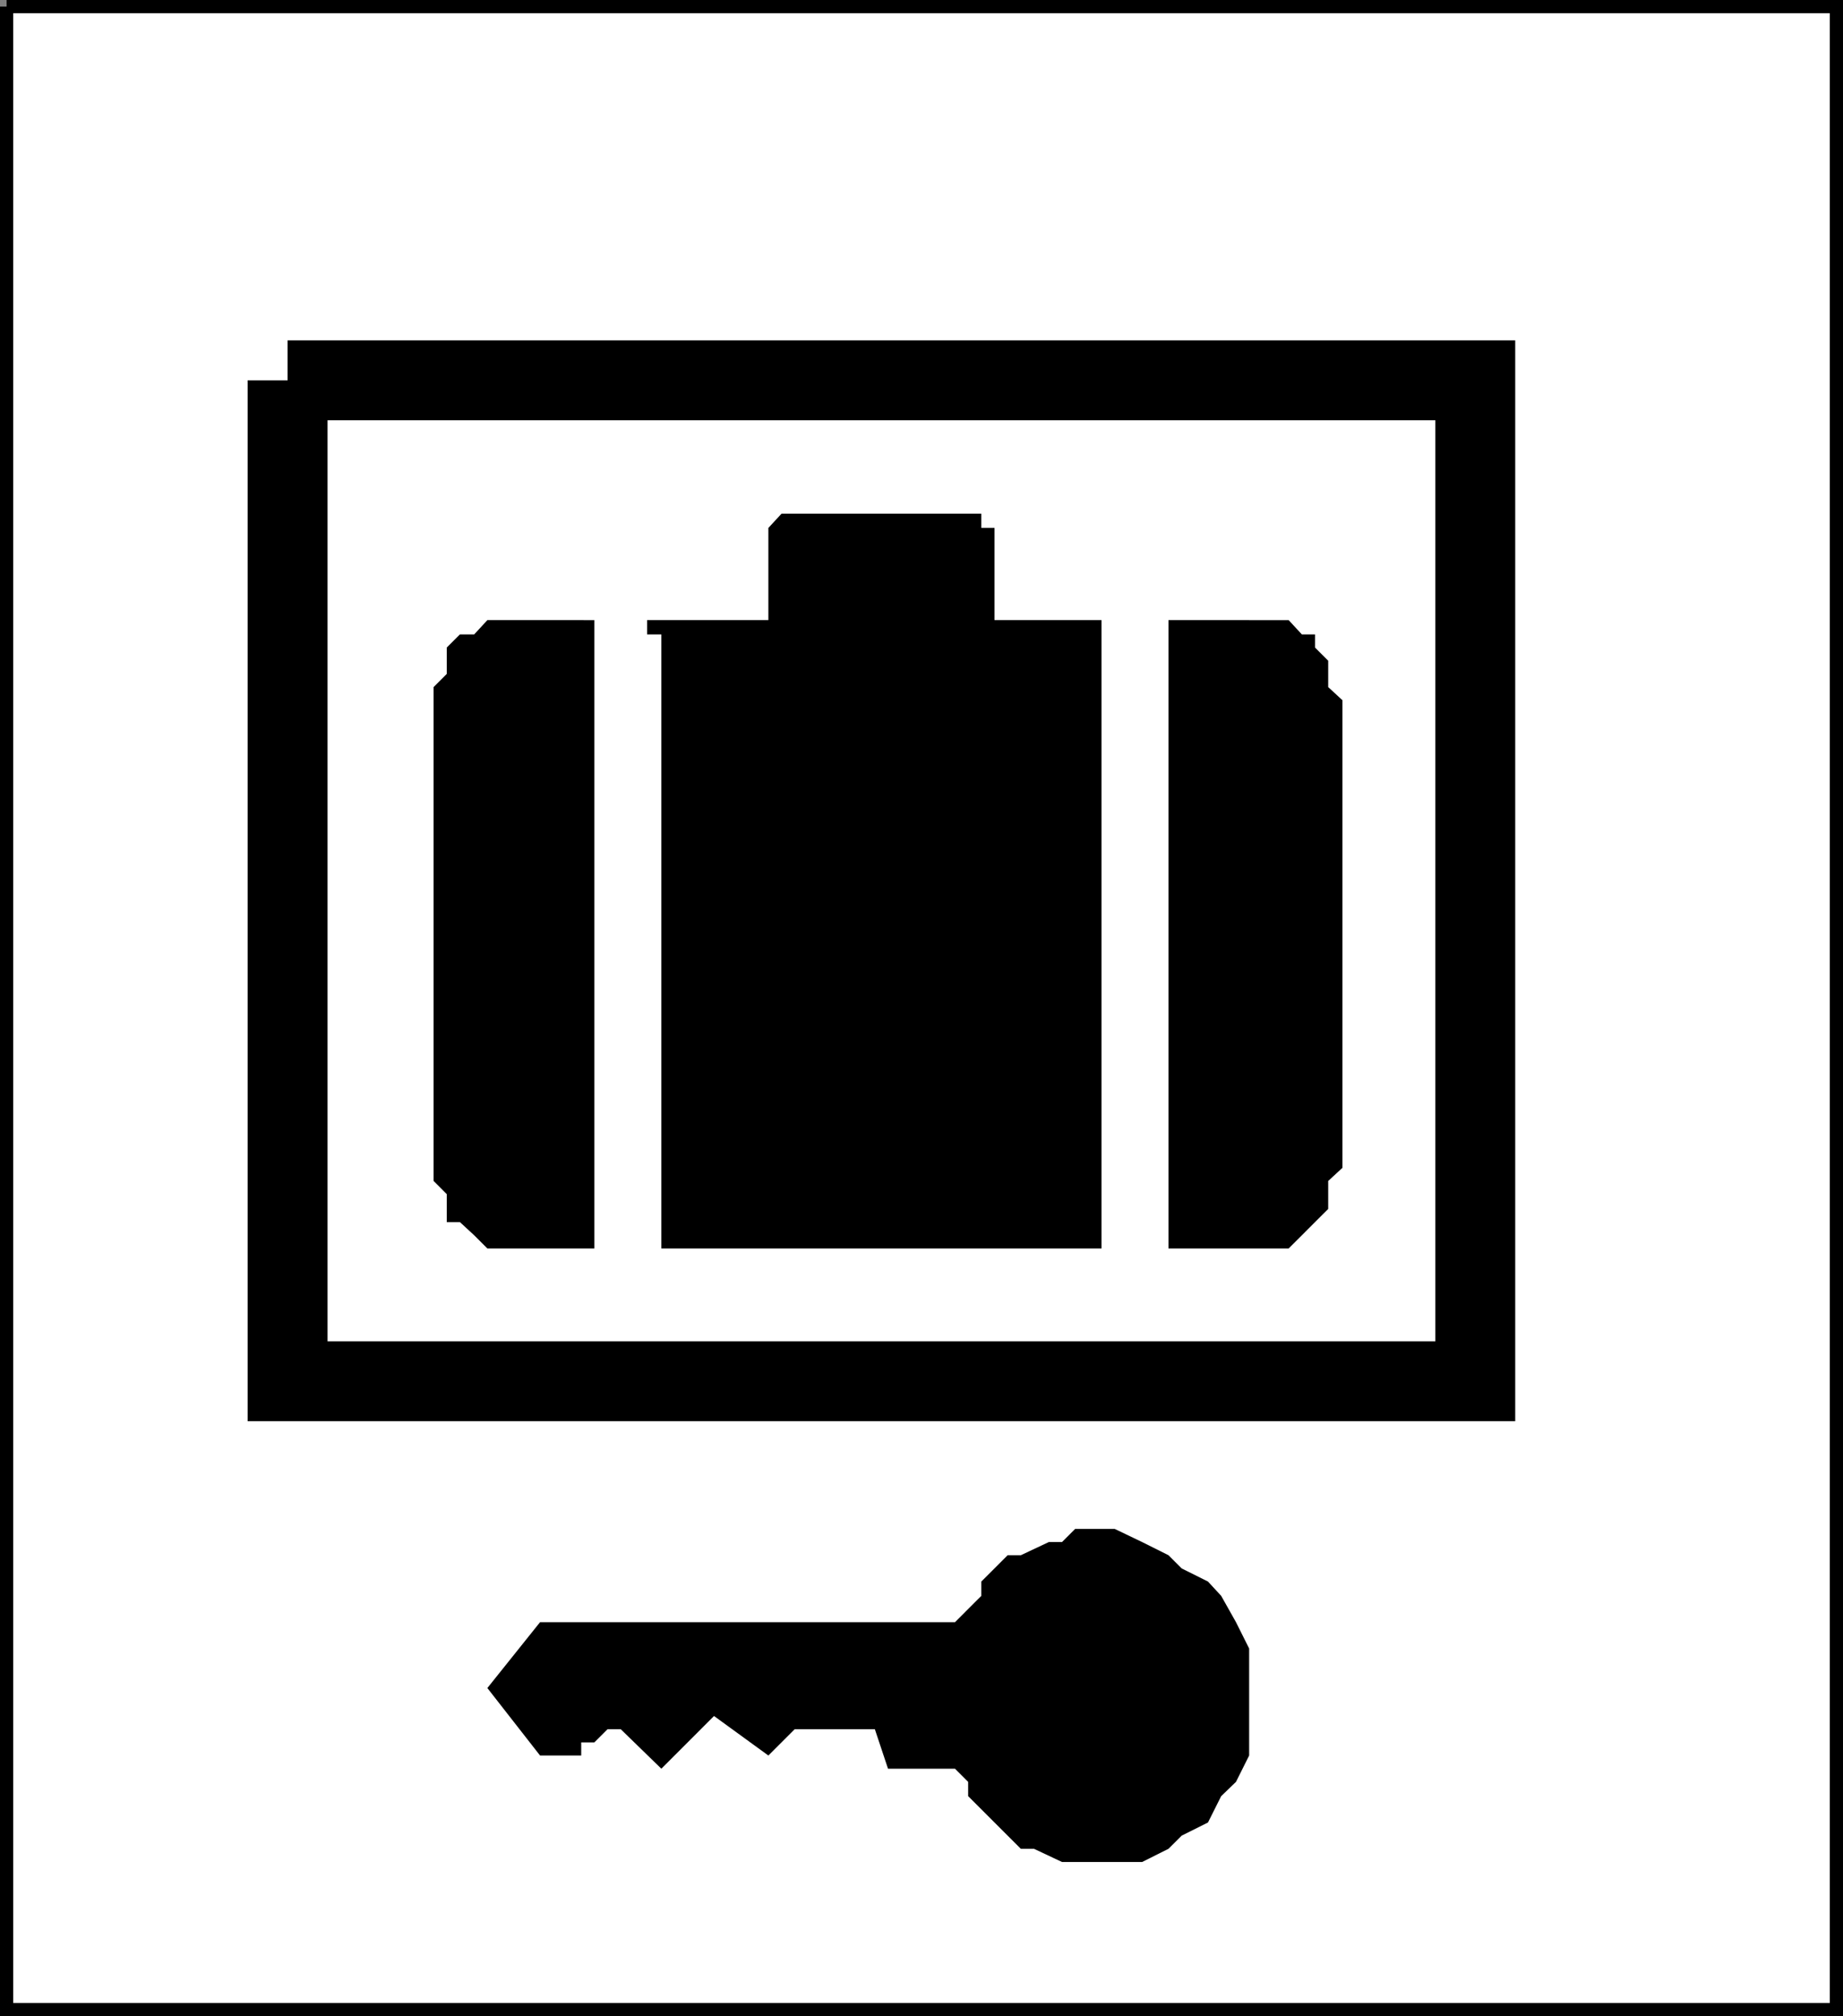 <svg xmlns="http://www.w3.org/2000/svg" width="335.802" height="367.404"><rect width="100%" height="100%" fill="#808080" stroke="none"/><path fill="#fff" stroke="#000" stroke-miterlimit="10" stroke-width="2.404" d="M1.202 1.202H334.6v365H1.202v-365"/><path fill="#fff" stroke="#000" stroke-miterlimit="10" stroke-width="14.559" d="M52.401 69.304H268.8v182.398H52.4V69.304"/><path d="M147.202 93.604H178.8v2.598h2.402v19.402H178.8v2.399h-36.4l-2.398-2.399V96.202l2.398-2.598h4.801"/><path d="M154.6 101.003h-5v2.398h-2.398v4.801l2.398 2.402 2.403 2.399h17v-2.399h2.597v-7.203l-2.597-2.398H154.6m53.5 209.301v-2.7l4.801-4.8h7.2v2.398h2.402v7.5H220.1v2.402h-2.398v2.399h-4.8v-2.399h-2.4v-2.402H208.1v-2.398"/><path d="M198.3 278.604h-2.4l-2.398 2.399H191.1l-5.097 2.398H183.6l-2.398 2.403-2.402 2.398v2.602l-2.399 2.398-2.398 2.402H98.4l-9.601 12 9.601 12.297h7.5v-2.398h2.399l2.402-2.399h2.398l7.403 7.2 9.597-9.602 9.903 7.2 4.797-4.798H159.4l2.399 7.2h12.203l2.398 2.398v2.602l7.2 7.199 2.402 2.398h2.398l5.102 2.403H208.1l4.801-2.403 2.399-2.398 4.8-2.399 2.403-4.8 2.699-2.602 2.398-4.8v-19.5l-2.398-4.798-2.7-4.8-2.402-2.602-4.8-2.398-2.399-2.403-4.8-2.398-5-2.399H198.3m2.402-165.601h-82.8v2.601h2.6v111.899h80.2v-114.5m26.898 0h-14.699v114.5h-2.398H234.8l2.402-2.399 2.398-2.402 2.403-2.398v-5.102l2.597-2.398v-85.2l-2.597-2.402v-4.8l-2.403-2.4v-2.398h-2.398l-2.402-2.601h-7.2m-119.3 2.601v-2.601H88.8l-2.399 2.601H83.8l-2.399 2.399v4.8l-2.398 2.399v90l2.398 2.402v5.098H83.8l2.601 2.402 2.399 2.399h19.5V115.604"/></svg>
